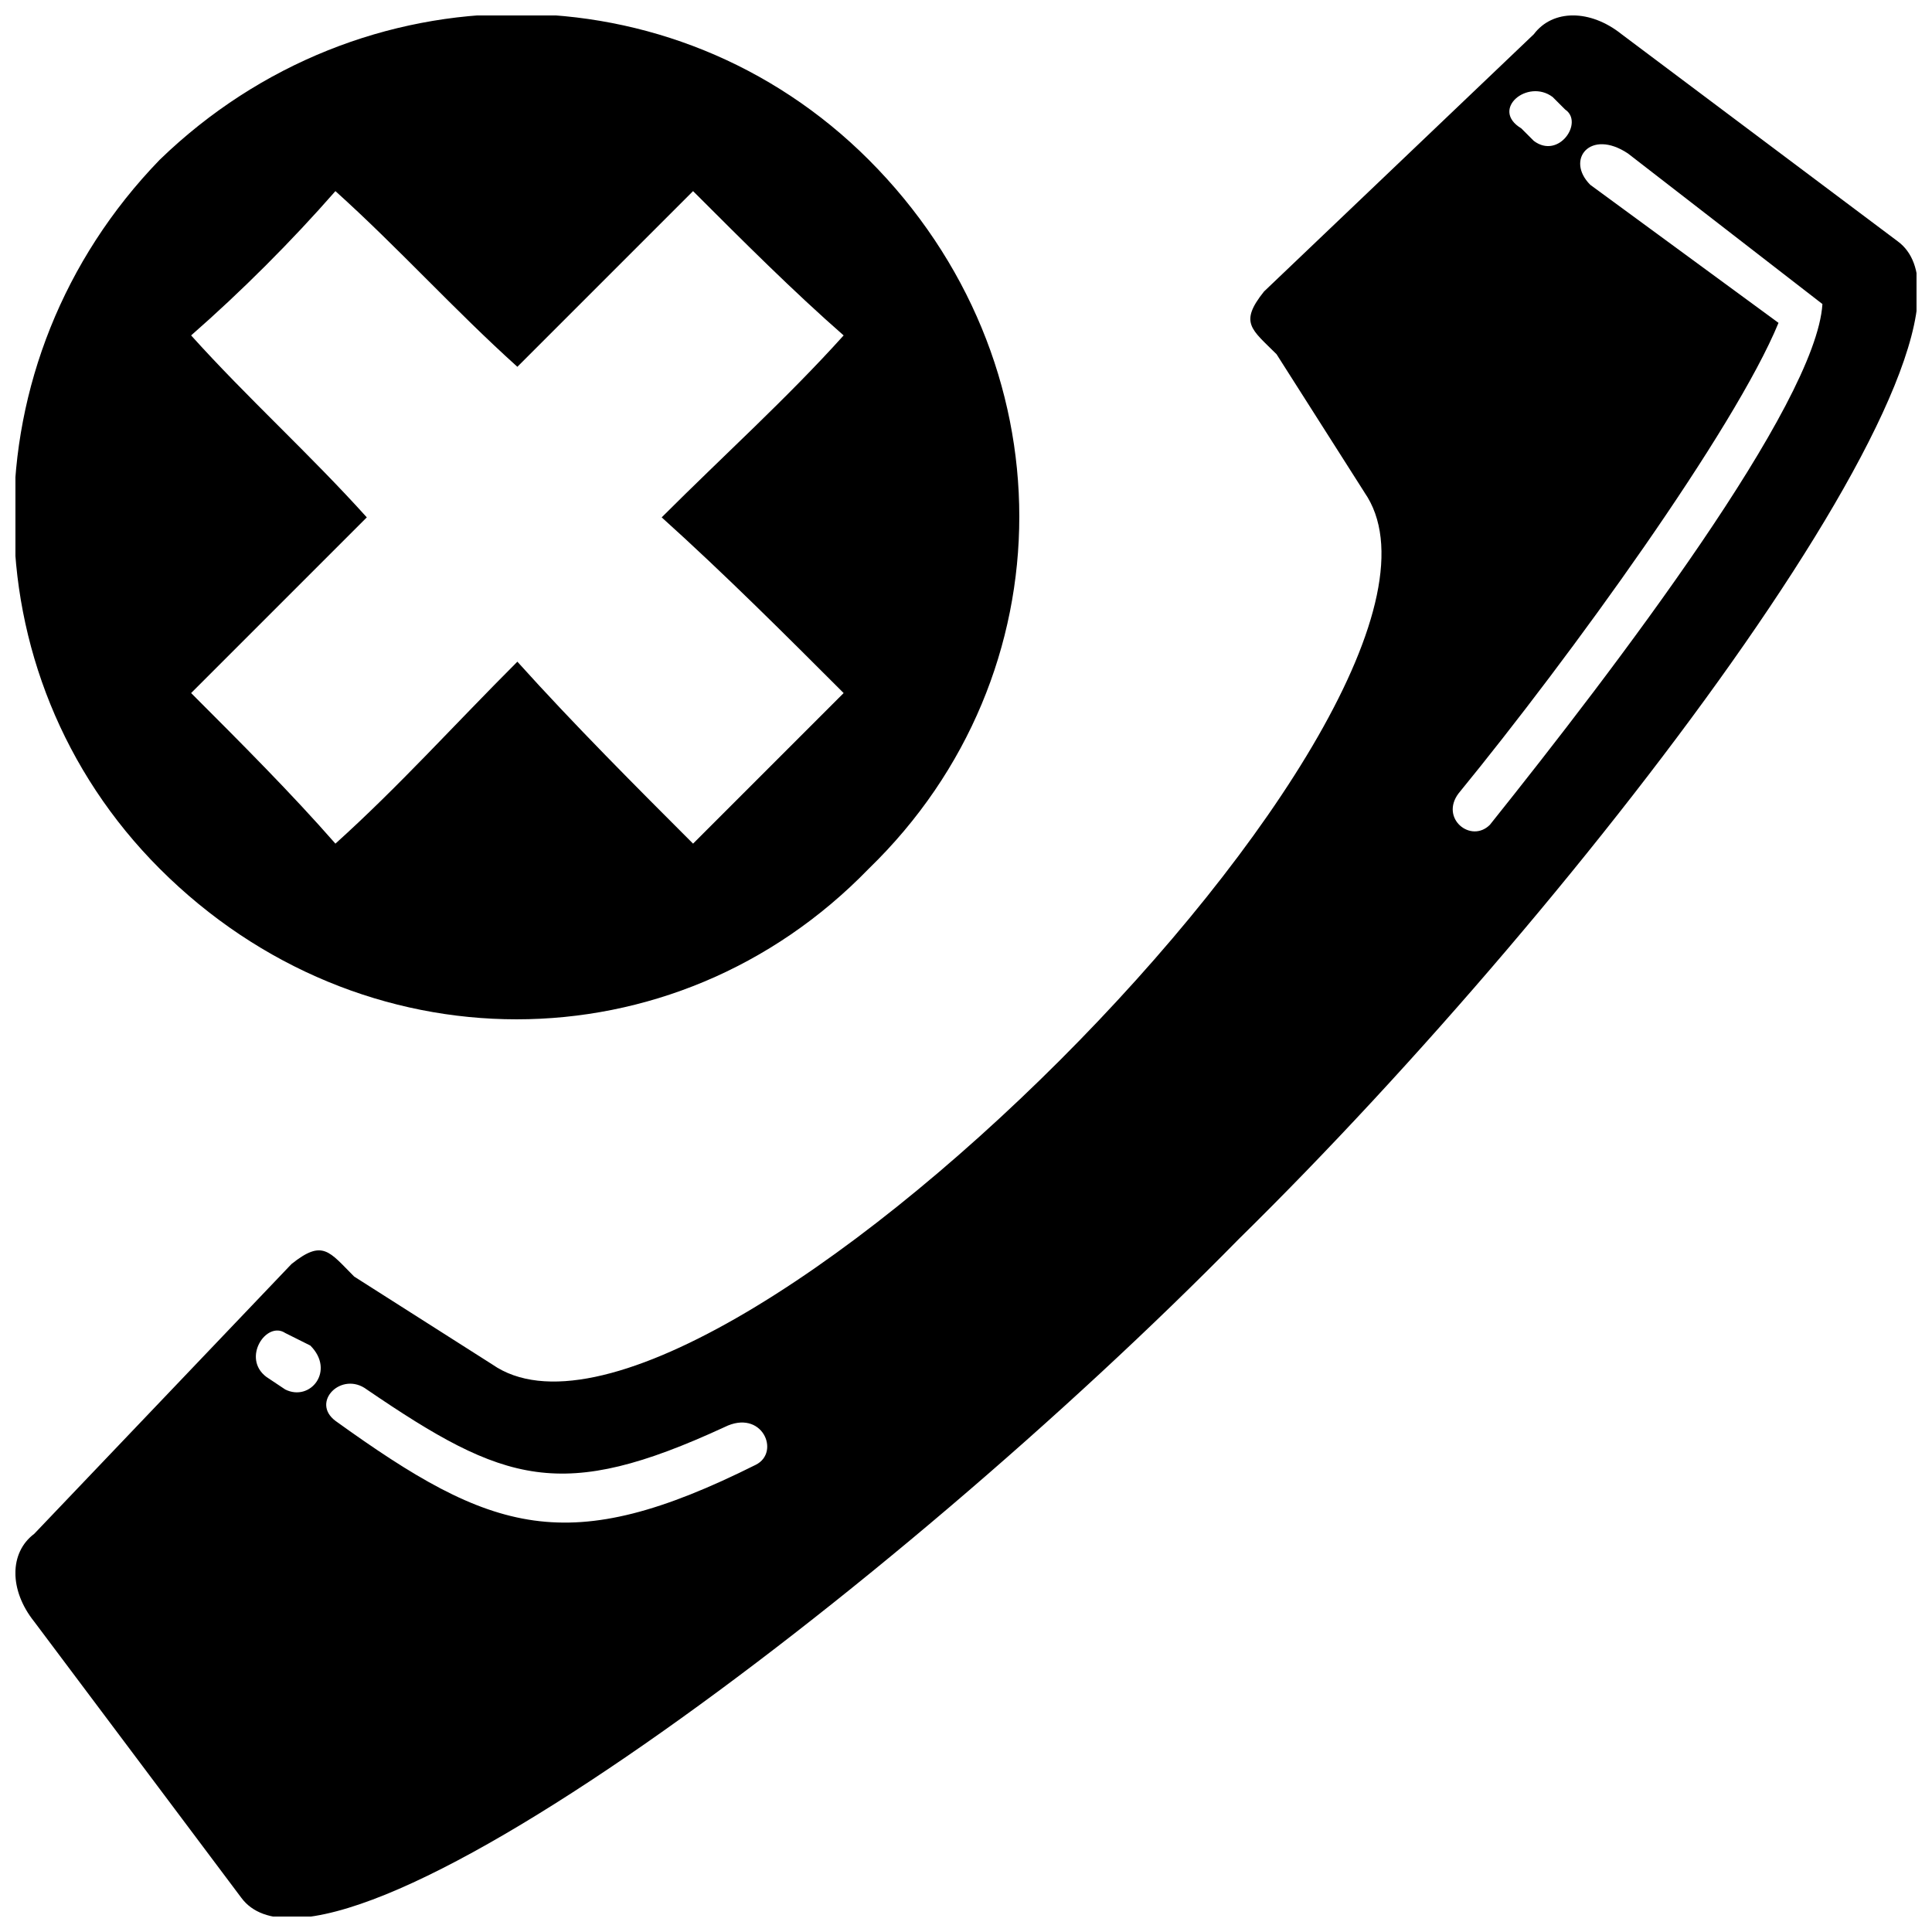 <?xml version="1.0" encoding="UTF-8"?>
<!-- Uploaded to: SVG Repo, www.svgrepo.com, Generator: SVG Repo Mixer Tools -->
<svg width="800px" height="800px" version="1.1" viewBox="144 144 512 512" xmlns="http://www.w3.org/2000/svg">
 <defs>
  <clipPath id="a">
   <path d="m148.09 148.09h503.81v503.81h-503.81z"/>
  </clipPath>
 </defs>
 <g clip-path="url(#a)">
  <path d="m505.58 274.46-23.277-36.582c-6.652-6.652-9.977-8.312-3.324-16.629l71.496-68.172c4.988-6.652 14.965-6.652 23.277 0l73.16 54.871c31.594 23.277-81.473 172.93-174.59 264.38-91.449 93.113-241.1 206.18-264.38 174.59l-54.871-73.16c-6.652-8.312-6.652-18.289 0-23.277l68.172-71.496c8.312-6.652 9.977-3.324 16.629 3.324l36.582 23.277c54.871 38.242 269.36-176.25 231.12-231.12zm-319.25-88.125c-51.543 53.207-51.543 136.34 0 187.89 53.207 53.207 136.34 53.207 187.89 0 53.207-51.543 53.207-134.68 0-187.89-51.543-51.543-134.68-51.543-187.89 0zm46.559 8.312c16.629 14.965 31.594 31.594 48.219 46.559 14.965-14.965 31.594-31.594 46.559-46.559 13.301 13.301 26.605 26.605 39.906 38.242-14.965 16.629-31.594 31.594-48.219 48.219 16.629 14.965 33.254 31.594 48.219 46.559l-39.906 39.906c-14.965-14.965-31.594-31.594-46.559-48.219-16.629 16.629-31.594 33.254-48.219 48.219-11.641-13.301-24.941-26.605-38.242-39.906l46.559-46.559c-14.965-16.629-31.594-31.594-46.559-48.219 13.301-11.641 26.605-24.941 38.242-38.242zm325.9-21.617c4.988 3.324-1.664 13.301-8.312 8.312l-3.324-3.324c-8.312-4.988 1.664-13.301 8.312-8.312zm-28.266 181.24c-4.988 6.652 3.324 13.301 8.312 8.312 33.254-41.57 86.461-111.4 88.125-138.01l-51.543-39.906c-9.977-6.652-16.629 1.664-9.977 8.312l49.883 36.582c-11.641 28.266-54.871 88.125-84.801 124.71zm-297.63 166.27c-6.652-4.988 1.664-13.301 8.312-8.312 36.582 24.941 51.543 29.93 94.777 9.977 9.977-4.988 14.965 6.652 8.312 9.977-49.883 24.941-69.836 18.289-111.4-11.641zm-13.301-8.312c6.652 3.324 13.301-4.988 6.652-11.641l-6.652-3.324c-4.988-3.324-11.641 6.652-4.988 11.641z" fill-rule="evenodd"/>
 </g>
</svg>